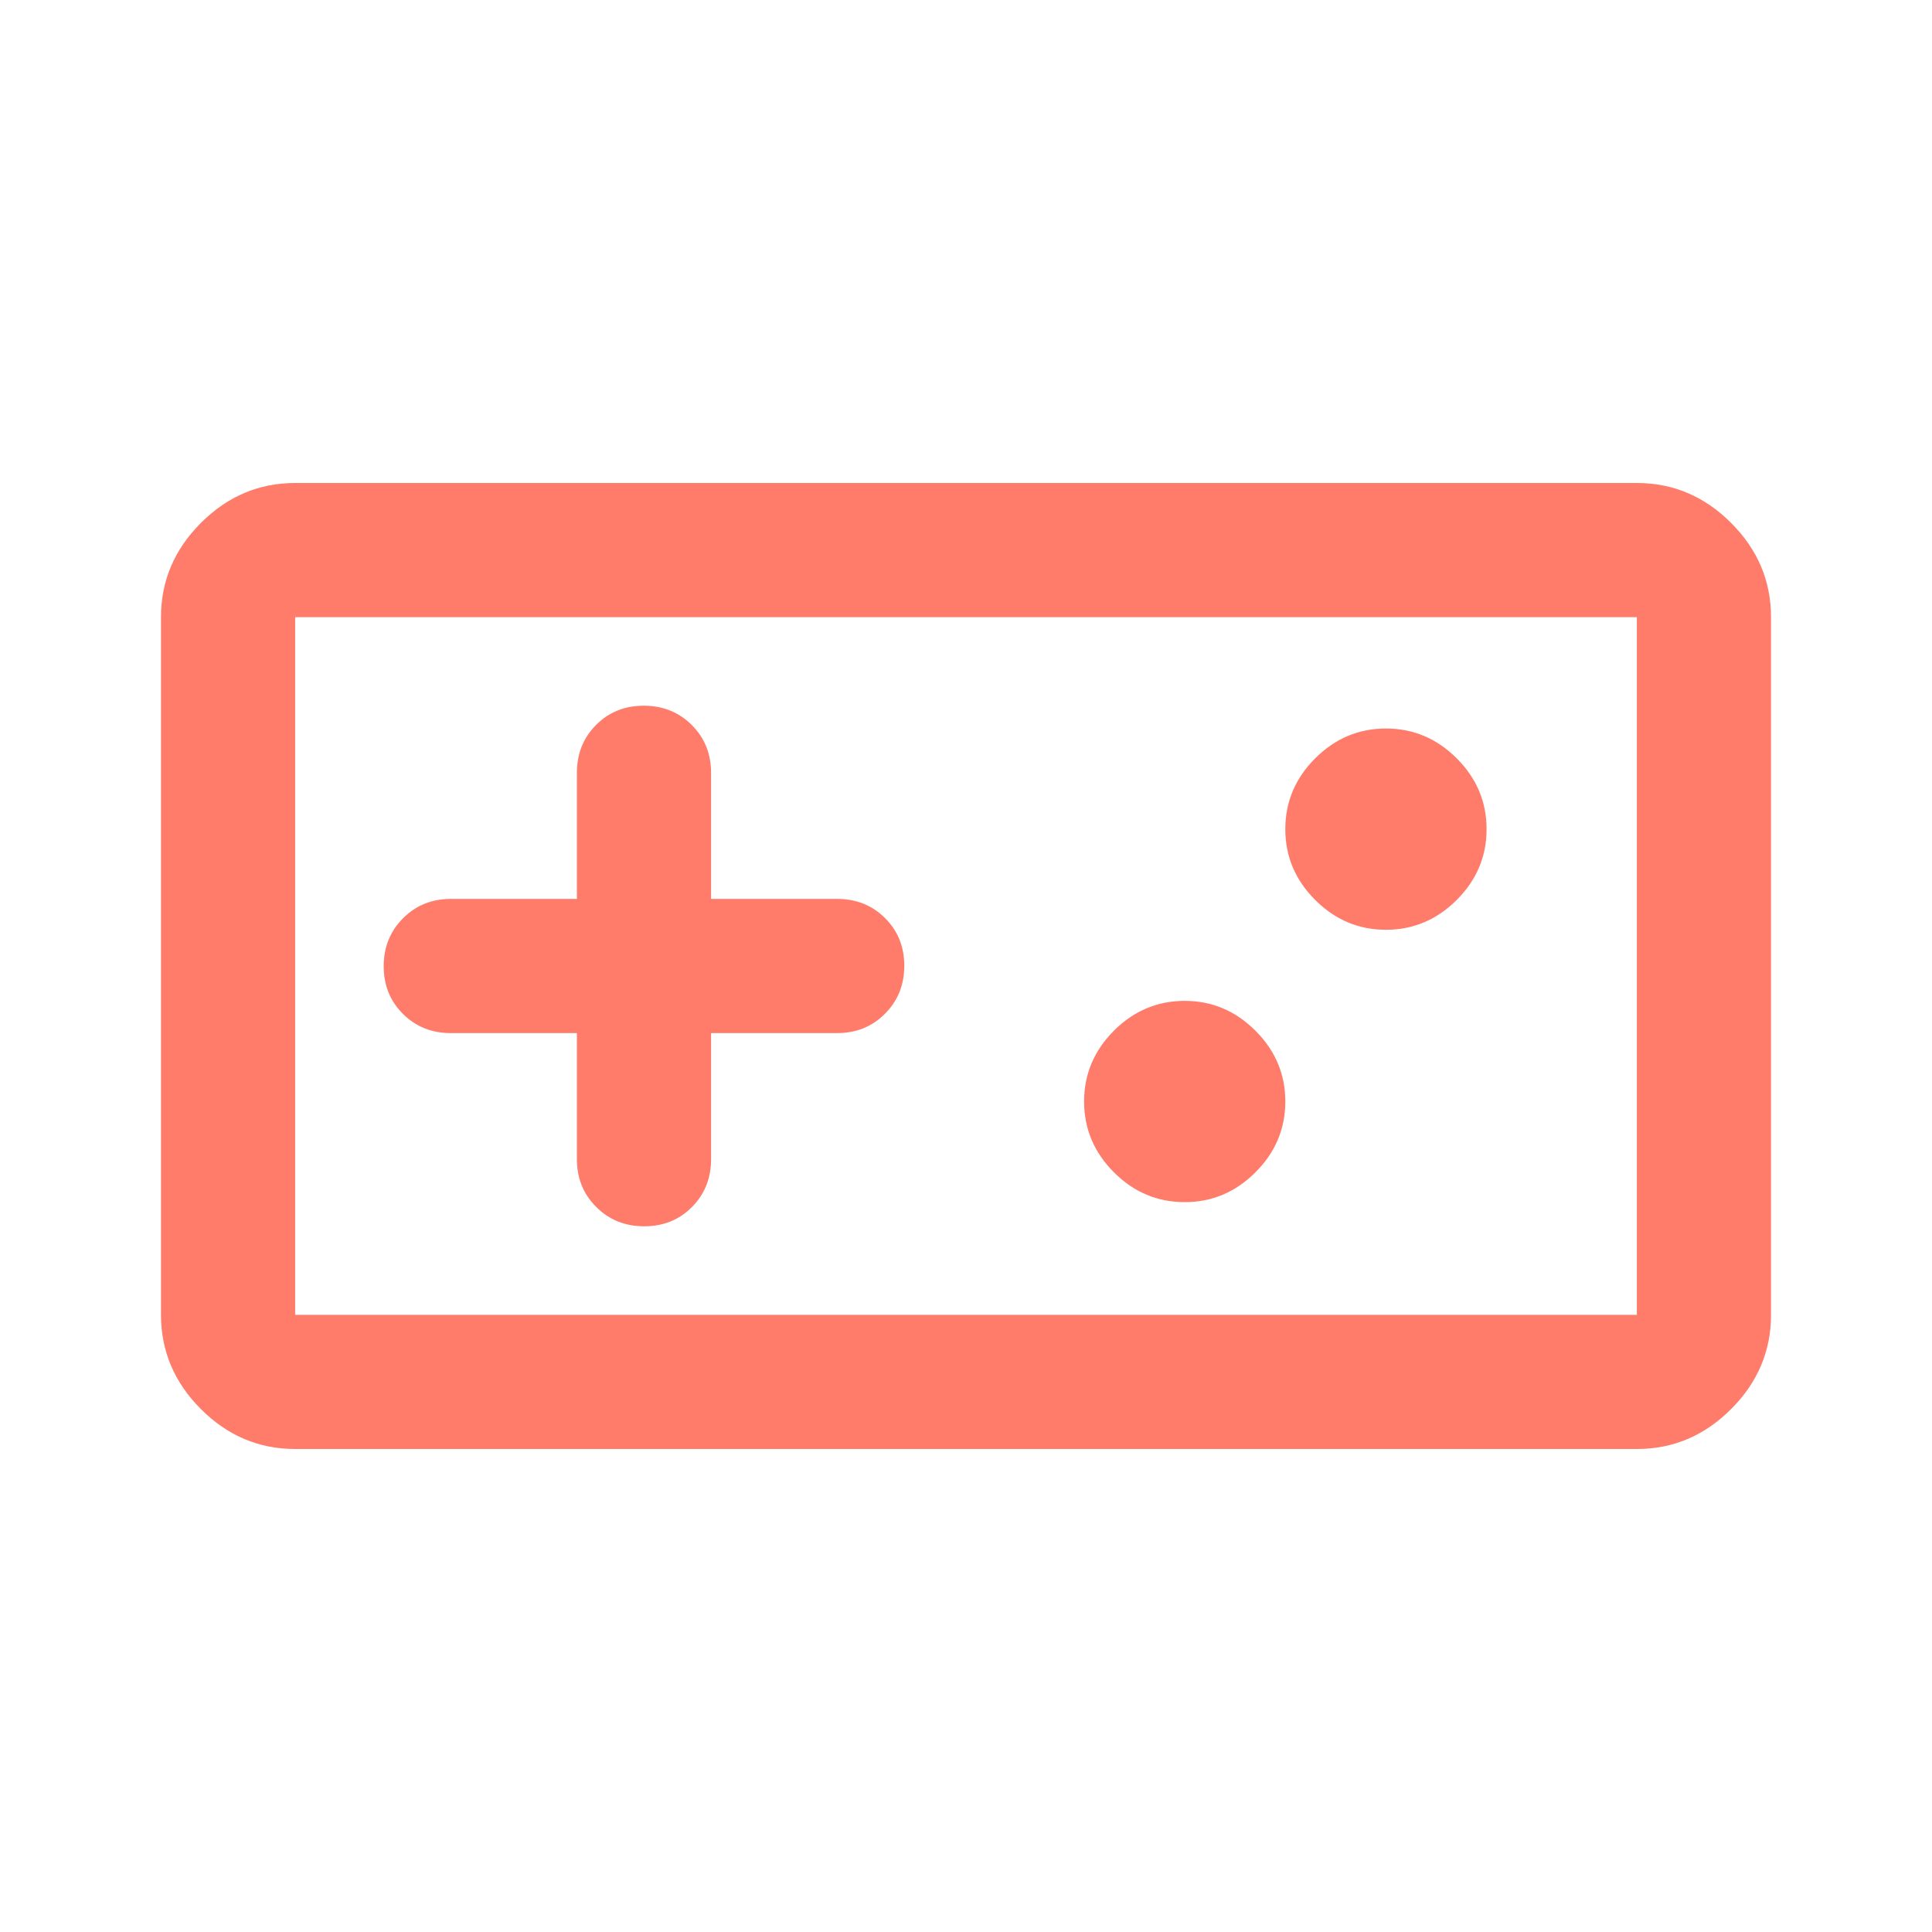 <svg width="40" height="40" viewBox="0 0 40 40" fill="none" xmlns="http://www.w3.org/2000/svg">
<path d="M6.111 30C5.361 30 4.711 29.725 4.16 29.174C3.609 28.623 3.333 27.972 3.333 27.222V12.778C3.333 12.028 3.609 11.377 4.16 10.826C4.711 10.275 5.361 10 6.111 10H33.889C34.639 10 35.289 10.275 35.84 10.826C36.391 11.377 36.667 12.028 36.667 12.778V27.222C36.667 27.972 36.391 28.623 35.84 29.174C35.289 29.725 34.639 30 33.889 30H6.111ZM6.111 27.222H33.889V12.778H6.111V27.222ZM11.944 21.389V24C11.944 24.394 12.078 24.724 12.345 24.99C12.612 25.256 12.943 25.389 13.338 25.389C13.733 25.389 14.062 25.256 14.326 24.99C14.59 24.724 14.722 24.394 14.722 24V21.389H17.333C17.727 21.389 18.057 21.255 18.323 20.988C18.589 20.721 18.722 20.39 18.722 19.995C18.722 19.6 18.589 19.271 18.323 19.007C18.057 18.743 17.727 18.611 17.333 18.611H14.722V16C14.722 15.606 14.588 15.277 14.322 15.01C14.054 14.744 13.723 14.611 13.328 14.611C12.934 14.611 12.604 14.744 12.34 15.01C12.076 15.277 11.944 15.606 11.944 16V18.611H9.333C8.94 18.611 8.61 18.745 8.344 19.012C8.078 19.279 7.944 19.61 7.944 20.005C7.944 20.4 8.078 20.729 8.344 20.993C8.61 21.257 8.94 21.389 9.333 21.389H11.944ZM24.528 24.889C25.093 24.889 25.581 24.683 25.993 24.271C26.405 23.859 26.611 23.37 26.611 22.805C26.611 22.241 26.405 21.752 25.993 21.34C25.581 20.928 25.093 20.722 24.528 20.722C23.963 20.722 23.474 20.928 23.062 21.34C22.651 21.752 22.445 22.241 22.445 22.805C22.445 23.37 22.651 23.859 23.062 24.271C23.474 24.683 23.963 24.889 24.528 24.889ZM28.695 19.25C29.259 19.25 29.748 19.044 30.16 18.632C30.572 18.22 30.778 17.731 30.778 17.167C30.778 16.602 30.572 16.113 30.16 15.701C29.748 15.289 29.259 15.083 28.695 15.083C28.13 15.083 27.641 15.289 27.229 15.701C26.817 16.113 26.611 16.602 26.611 17.167C26.611 17.731 26.817 18.22 27.229 18.632C27.641 19.044 28.13 19.25 28.695 19.25Z" fill="#FF7B6A"/>
</svg>
